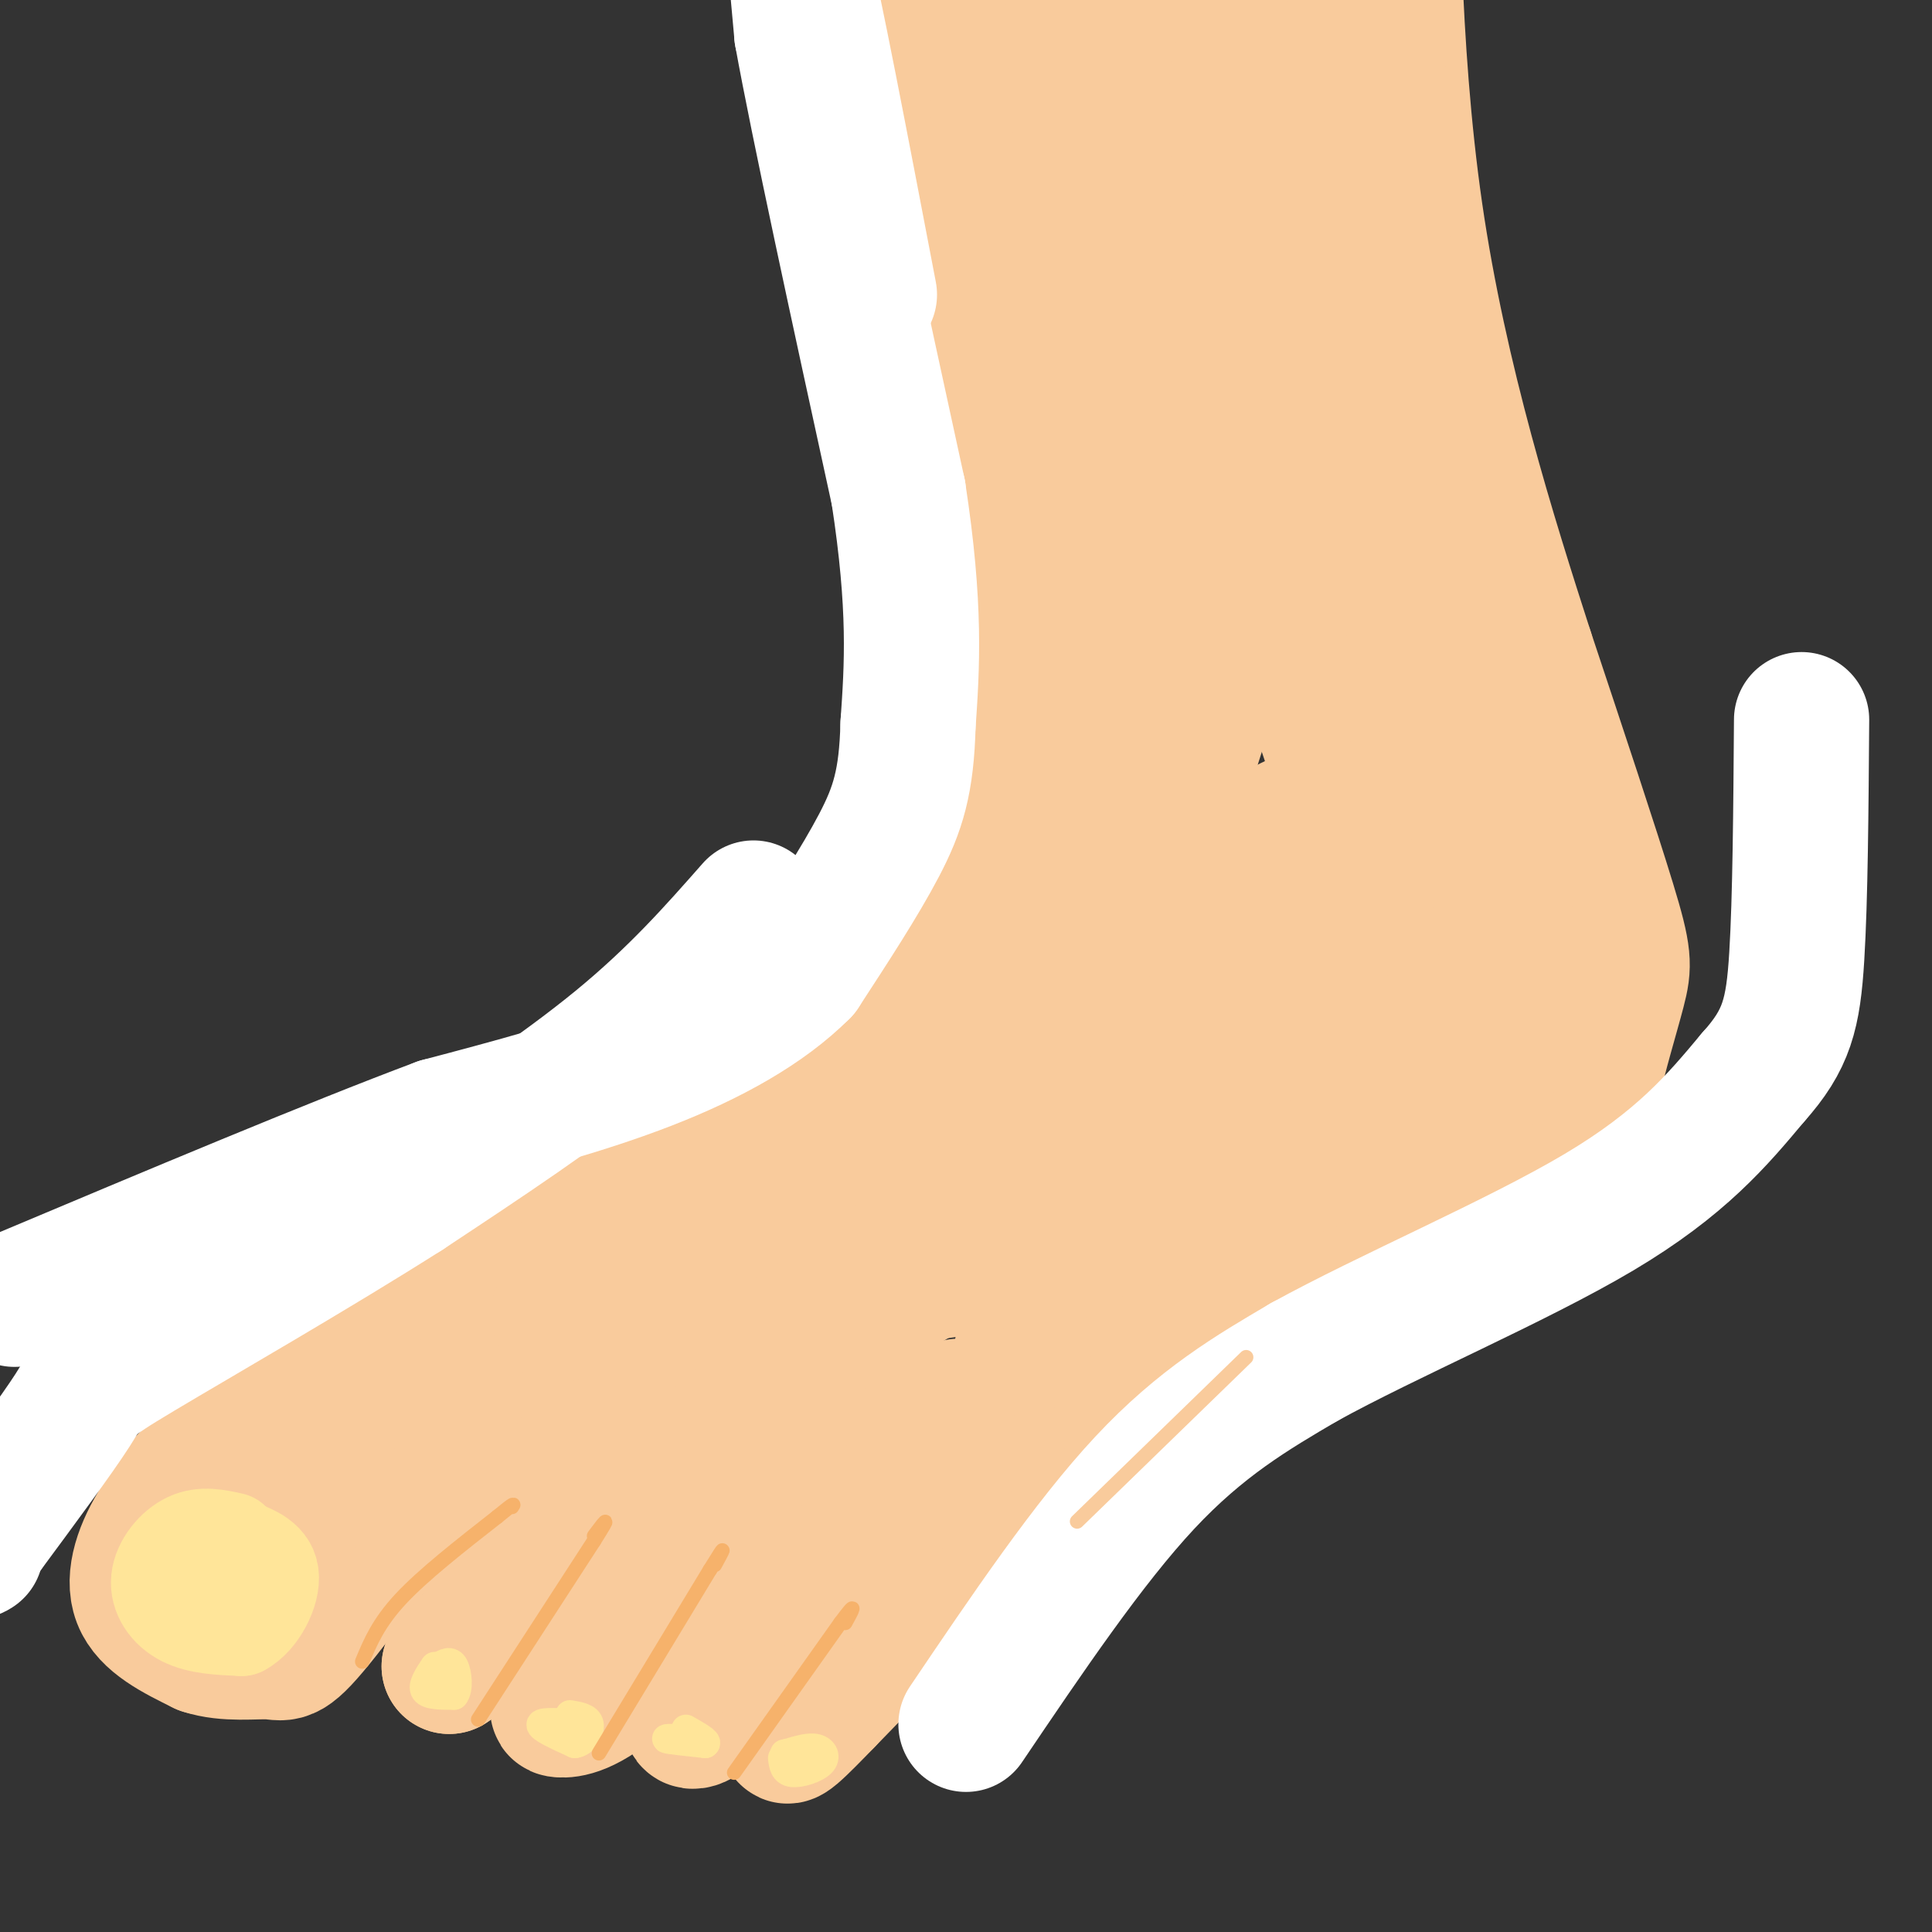 <svg viewBox='0 0 400 400' version='1.1' xmlns='http://www.w3.org/2000/svg' xmlns:xlink='http://www.w3.org/1999/xlink'><rect x="0" y="0" width="400" height="400" fill="#333333" stroke="none"/><g fill='none' stroke='rgb(249,203,156)' stroke-width='28' stroke-linecap='round' stroke-linejoin='round'><path d='M177,-3c2.000,5.750 4.000,11.500 6,28c2.000,16.500 4.000,43.750 6,71'/><path d='M189,96c2.167,20.500 4.583,36.250 7,52'/><path d='M196,148c1.356,13.378 1.244,20.822 0,26c-1.244,5.178 -3.622,8.089 -6,11'/><path d='M190,185c-3.778,6.289 -10.222,16.511 -18,25c-7.778,8.489 -16.889,15.244 -26,22'/><path d='M146,232c-13.833,10.167 -35.417,24.583 -57,39'/><path d='M89,271c-14.167,9.667 -21.083,14.333 -28,19'/><path d='M97,262c-20.167,14.583 -40.333,29.167 -51,38c-10.667,8.833 -11.833,11.917 -13,15'/><path d='M33,315c-3.489,5.444 -5.711,11.556 -4,16c1.711,4.444 7.356,7.222 13,10'/><path d='M42,341c4.964,1.655 10.875,0.792 14,1c3.125,0.208 3.464,1.488 11,-8c7.536,-9.488 22.268,-29.744 37,-50'/><path d='M104,284c8.733,-10.178 12.067,-10.622 2,-3c-10.067,7.622 -33.533,23.311 -57,39'/><path d='M49,320c-10.167,7.000 -7.083,5.000 -4,3'/><path d='M87,316c3.167,-4.500 6.333,-9.000 14,-15c7.667,-6.000 19.833,-13.500 32,-21'/><path d='M133,280c2.500,0.833 -7.250,13.417 -17,26'/><path d='M127,306c0.000,0.000 -34.000,39.000 -34,39'/><path d='M93,345c5.333,-3.333 35.667,-31.167 66,-59'/><path d='M159,286c11.333,-10.000 6.667,-5.500 2,-1'/><path d='M157,298c0.000,0.000 -34.000,46.000 -34,46'/><path d='M123,344c-7.274,9.393 -8.458,9.875 -7,10c1.458,0.125 5.560,-0.107 13,-7c7.440,-6.893 18.220,-20.446 29,-34'/><path d='M158,313c8.333,-9.333 14.667,-15.667 21,-22'/><path d='M173,300c0.000,0.000 -30.000,54.000 -30,54'/><path d='M143,354c-1.911,6.978 8.311,-2.578 19,-15c10.689,-12.422 21.844,-27.711 33,-43'/><path d='M195,296c5.667,-7.500 3.333,-4.750 1,-2'/><path d='M198,301c-10.956,12.867 -21.911,25.733 -27,33c-5.089,7.267 -4.311,8.933 -3,9c1.311,0.067 3.156,-1.467 5,-3'/><path d='M173,340c13.000,-11.333 43.000,-38.167 73,-65'/><path d='M191,318c-11.833,16.667 -23.667,33.333 -27,39c-3.333,5.667 1.833,0.333 7,-5'/><path d='M171,352c10.000,-10.167 31.500,-33.083 53,-56'/><path d='M187,332c5.111,-7.822 10.222,-15.644 12,-20c1.778,-4.356 0.222,-5.244 13,-13c12.778,-7.756 39.889,-22.378 67,-37'/><path d='M279,262c11.167,-6.167 5.583,-3.083 0,0'/><path d='M189,308c12.583,-11.250 25.167,-22.500 46,-34c20.833,-11.500 49.917,-23.250 79,-35'/><path d='M314,239c15.565,-7.781 14.976,-9.735 16,-15c1.024,-5.265 3.660,-13.841 5,-19c1.340,-5.159 1.383,-6.903 -2,-18c-3.383,-11.097 -10.191,-31.549 -17,-52'/><path d='M316,135c-7.560,-23.476 -17.958,-56.167 -23,-91c-5.042,-34.833 -4.726,-71.810 -5,-83c-0.274,-11.190 -1.137,3.405 -2,18'/><path d='M286,-21c-0.669,12.031 -1.342,33.108 0,62c1.342,28.892 4.700,65.600 10,94c5.300,28.400 12.542,48.492 11,46c-1.542,-2.492 -11.869,-27.569 -21,-56c-9.131,-28.431 -17.065,-60.215 -25,-92'/><path d='M261,33c-8.875,-31.953 -18.563,-65.835 -19,-56c-0.437,9.835 8.378,63.389 17,102c8.622,38.611 17.052,62.280 20,75c2.948,12.720 0.414,14.491 -7,-11c-7.414,-25.491 -19.707,-78.246 -32,-131'/><path d='M240,12c-5.988,-29.690 -4.957,-38.413 -3,-41c1.957,-2.587 4.839,0.964 8,27c3.161,26.036 6.600,74.556 9,99c2.400,24.444 3.762,24.812 6,25c2.238,0.188 5.354,0.197 5,-22c-0.354,-22.197 -4.177,-66.598 -8,-111'/><path d='M257,-11c-1.013,-22.322 0.453,-22.628 -4,8c-4.453,30.628 -14.826,92.190 -19,119c-4.174,26.810 -2.150,18.866 -2,40c0.150,21.134 -1.575,71.344 -7,36c-5.425,-35.344 -14.550,-156.241 -18,-194c-3.450,-37.759 -1.225,7.621 1,53'/><path d='M208,51c1.622,46.551 5.177,136.427 10,147c4.823,10.573 10.914,-58.157 15,-90c4.086,-31.843 6.168,-26.800 10,-34c3.832,-7.200 9.413,-26.645 11,-21c1.587,5.645 -0.822,36.379 -6,65c-5.178,28.621 -13.125,55.129 -18,71c-4.875,15.871 -6.679,21.106 -12,30c-5.321,8.894 -14.161,21.447 -23,34'/><path d='M195,253c-9.413,10.213 -21.447,18.746 -4,3c17.447,-15.746 64.373,-55.771 53,-52c-11.373,3.771 -81.045,51.336 -108,69c-26.955,17.664 -11.194,5.425 -1,-6c10.194,-11.425 14.822,-22.038 24,-34c9.178,-11.962 22.908,-25.275 33,-34c10.092,-8.725 16.546,-12.863 23,-17'/><path d='M215,182c7.882,-5.256 16.089,-9.895 19,-10c2.911,-0.105 0.528,4.326 0,7c-0.528,2.674 0.801,3.592 -30,27c-30.801,23.408 -93.730,69.305 -88,66c5.730,-3.305 80.120,-55.813 118,-81c37.880,-25.187 39.252,-23.053 43,-23c3.748,0.053 9.874,-1.973 16,-4'/><path d='M293,164c3.232,2.970 3.311,12.395 -32,41c-35.311,28.605 -106.011,76.389 -103,77c3.011,0.611 79.734,-45.951 117,-68c37.266,-22.049 35.076,-19.585 21,-8c-14.076,11.585 -40.038,32.293 -66,53'/><path d='M230,259c-0.314,-3.639 31.903,-39.238 49,-60c17.097,-20.762 19.076,-26.688 16,-43c-3.076,-16.312 -11.206,-43.012 -19,-50c-7.794,-6.988 -15.252,5.734 -27,42c-11.748,36.266 -27.785,96.076 -34,119c-6.215,22.924 -2.607,8.962 1,-5'/><path d='M216,262c5.670,-10.479 19.346,-34.177 32,-50c12.654,-15.823 24.286,-23.770 30,-27c5.714,-3.230 5.509,-1.744 0,6c-5.509,7.744 -16.321,21.746 -36,36c-19.679,14.254 -48.223,28.759 -53,34c-4.777,5.241 14.214,1.219 36,-5c21.786,-6.219 46.367,-14.634 60,-20c13.633,-5.366 16.316,-7.683 19,-10'/><path d='M304,226c3.976,-3.060 4.417,-5.708 7,-9c2.583,-3.292 7.310,-7.226 -5,-48c-12.310,-40.774 -41.655,-118.387 -71,-196'/><path d='M235,-27c-12.203,-23.384 -7.209,16.155 -6,29c1.209,12.845 -1.367,-1.003 -1,30c0.367,31.003 3.676,106.858 3,106c-0.676,-0.858 -5.338,-78.429 -10,-156'/><path d='M221,-18c-1.500,-26.167 -0.250,-13.583 1,-1'/></g>
<g fill='none' stroke='rgb(255,255,255)' stroke-width='28' stroke-linecap='round' stroke-linejoin='round'><path d='M180,61c-5.833,-30.500 -11.667,-61.000 -14,-70c-2.333,-9.000 -1.167,3.500 0,16'/><path d='M166,7c3.333,18.500 11.667,56.750 20,95'/><path d='M186,102c3.667,23.833 2.833,35.917 2,48'/><path d='M188,150c-0.311,11.867 -2.089,17.533 -6,25c-3.911,7.467 -9.956,16.733 -16,26'/><path d='M166,201c-7.689,7.689 -18.911,13.911 -32,19c-13.089,5.089 -28.044,9.044 -43,13'/><path d='M91,233c-21.833,8.167 -54.917,22.083 -88,36'/><path d='M156,188c-8.000,9.083 -16.000,18.167 -28,28c-12.000,9.833 -28.000,20.417 -44,31'/><path d='M84,247c-18.631,11.845 -43.208,25.958 -55,33c-11.792,7.042 -10.798,7.012 -14,12c-3.202,4.988 -10.601,14.994 -18,25'/><path d='M-3,317c-3.333,4.833 -2.667,4.417 -2,4'/><path d='M200,357c12.667,-18.750 25.333,-37.500 37,-50c11.667,-12.500 22.333,-18.750 33,-25'/><path d='M270,282c17.267,-9.533 43.933,-20.867 61,-31c17.067,-10.133 24.533,-19.067 32,-28'/><path d='M363,223c6.933,-7.733 8.267,-13.067 9,-25c0.733,-11.933 0.867,-30.467 1,-49'/></g>
<g fill='none' stroke='rgb(255,229,153)' stroke-width='20' stroke-linecap='round' stroke-linejoin='round'><path d='M48,319c-3.048,-0.679 -6.095,-1.357 -9,0c-2.905,1.357 -5.667,4.750 -6,8c-0.333,3.250 1.762,6.357 5,8c3.238,1.643 7.619,1.821 12,2'/><path d='M50,337c3.556,-1.867 6.444,-7.533 6,-11c-0.444,-3.467 -4.222,-4.733 -8,-6'/></g>
<g fill='none' stroke='rgb(255,229,153)' stroke-width='6' stroke-linecap='round' stroke-linejoin='round'><path d='M90,345c-1.333,2.000 -2.667,4.000 -2,5c0.667,1.000 3.333,1.000 6,1'/><path d='M94,351c1.067,-1.178 0.733,-4.622 0,-6c-0.733,-1.378 -1.867,-0.689 -3,0'/><path d='M121,357c-4.333,-0.333 -8.667,-0.667 -9,0c-0.333,0.667 3.333,2.333 7,4'/><path d='M119,361c1.933,-0.178 3.267,-2.622 3,-4c-0.267,-1.378 -2.133,-1.689 -4,-2'/><path d='M145,360c-3.583,-0.083 -7.167,-0.167 -7,0c0.167,0.167 4.083,0.583 8,1'/><path d='M146,361c0.667,-0.333 -1.667,-1.667 -4,-3'/><path d='M162,364c0.173,1.399 0.345,2.798 2,3c1.655,0.202 4.792,-0.792 6,-2c1.208,-1.208 0.488,-2.631 -1,-3c-1.488,-0.369 -3.744,0.315 -6,1'/><path d='M163,363c-1.000,0.167 -0.500,0.083 0,0'/></g>
<g fill='none' stroke='rgb(246,178,107)' stroke-width='3' stroke-linecap='round' stroke-linejoin='round'><path d='M75,344c1.667,-4.000 3.333,-8.000 8,-13c4.667,-5.000 12.333,-11.000 20,-17'/><path d='M103,314c3.833,-3.167 3.417,-2.583 3,-2'/><path d='M99,356c0.000,0.000 24.000,-37.000 24,-37'/><path d='M123,319c4.000,-6.333 2.000,-3.667 0,-1'/><path d='M124,363c0.000,0.000 23.000,-38.000 23,-38'/><path d='M147,325c4.000,-6.500 2.500,-3.750 1,-1'/><path d='M152,367c0.000,0.000 22.000,-31.000 22,-31'/><path d='M174,336c3.833,-5.167 2.417,-2.583 1,0'/></g>
<g fill='none' stroke='rgb(249,203,156)' stroke-width='3' stroke-linecap='round' stroke-linejoin='round'><path d='M223,315c0.000,0.000 35.000,-34.000 35,-34'/></g>
</svg>